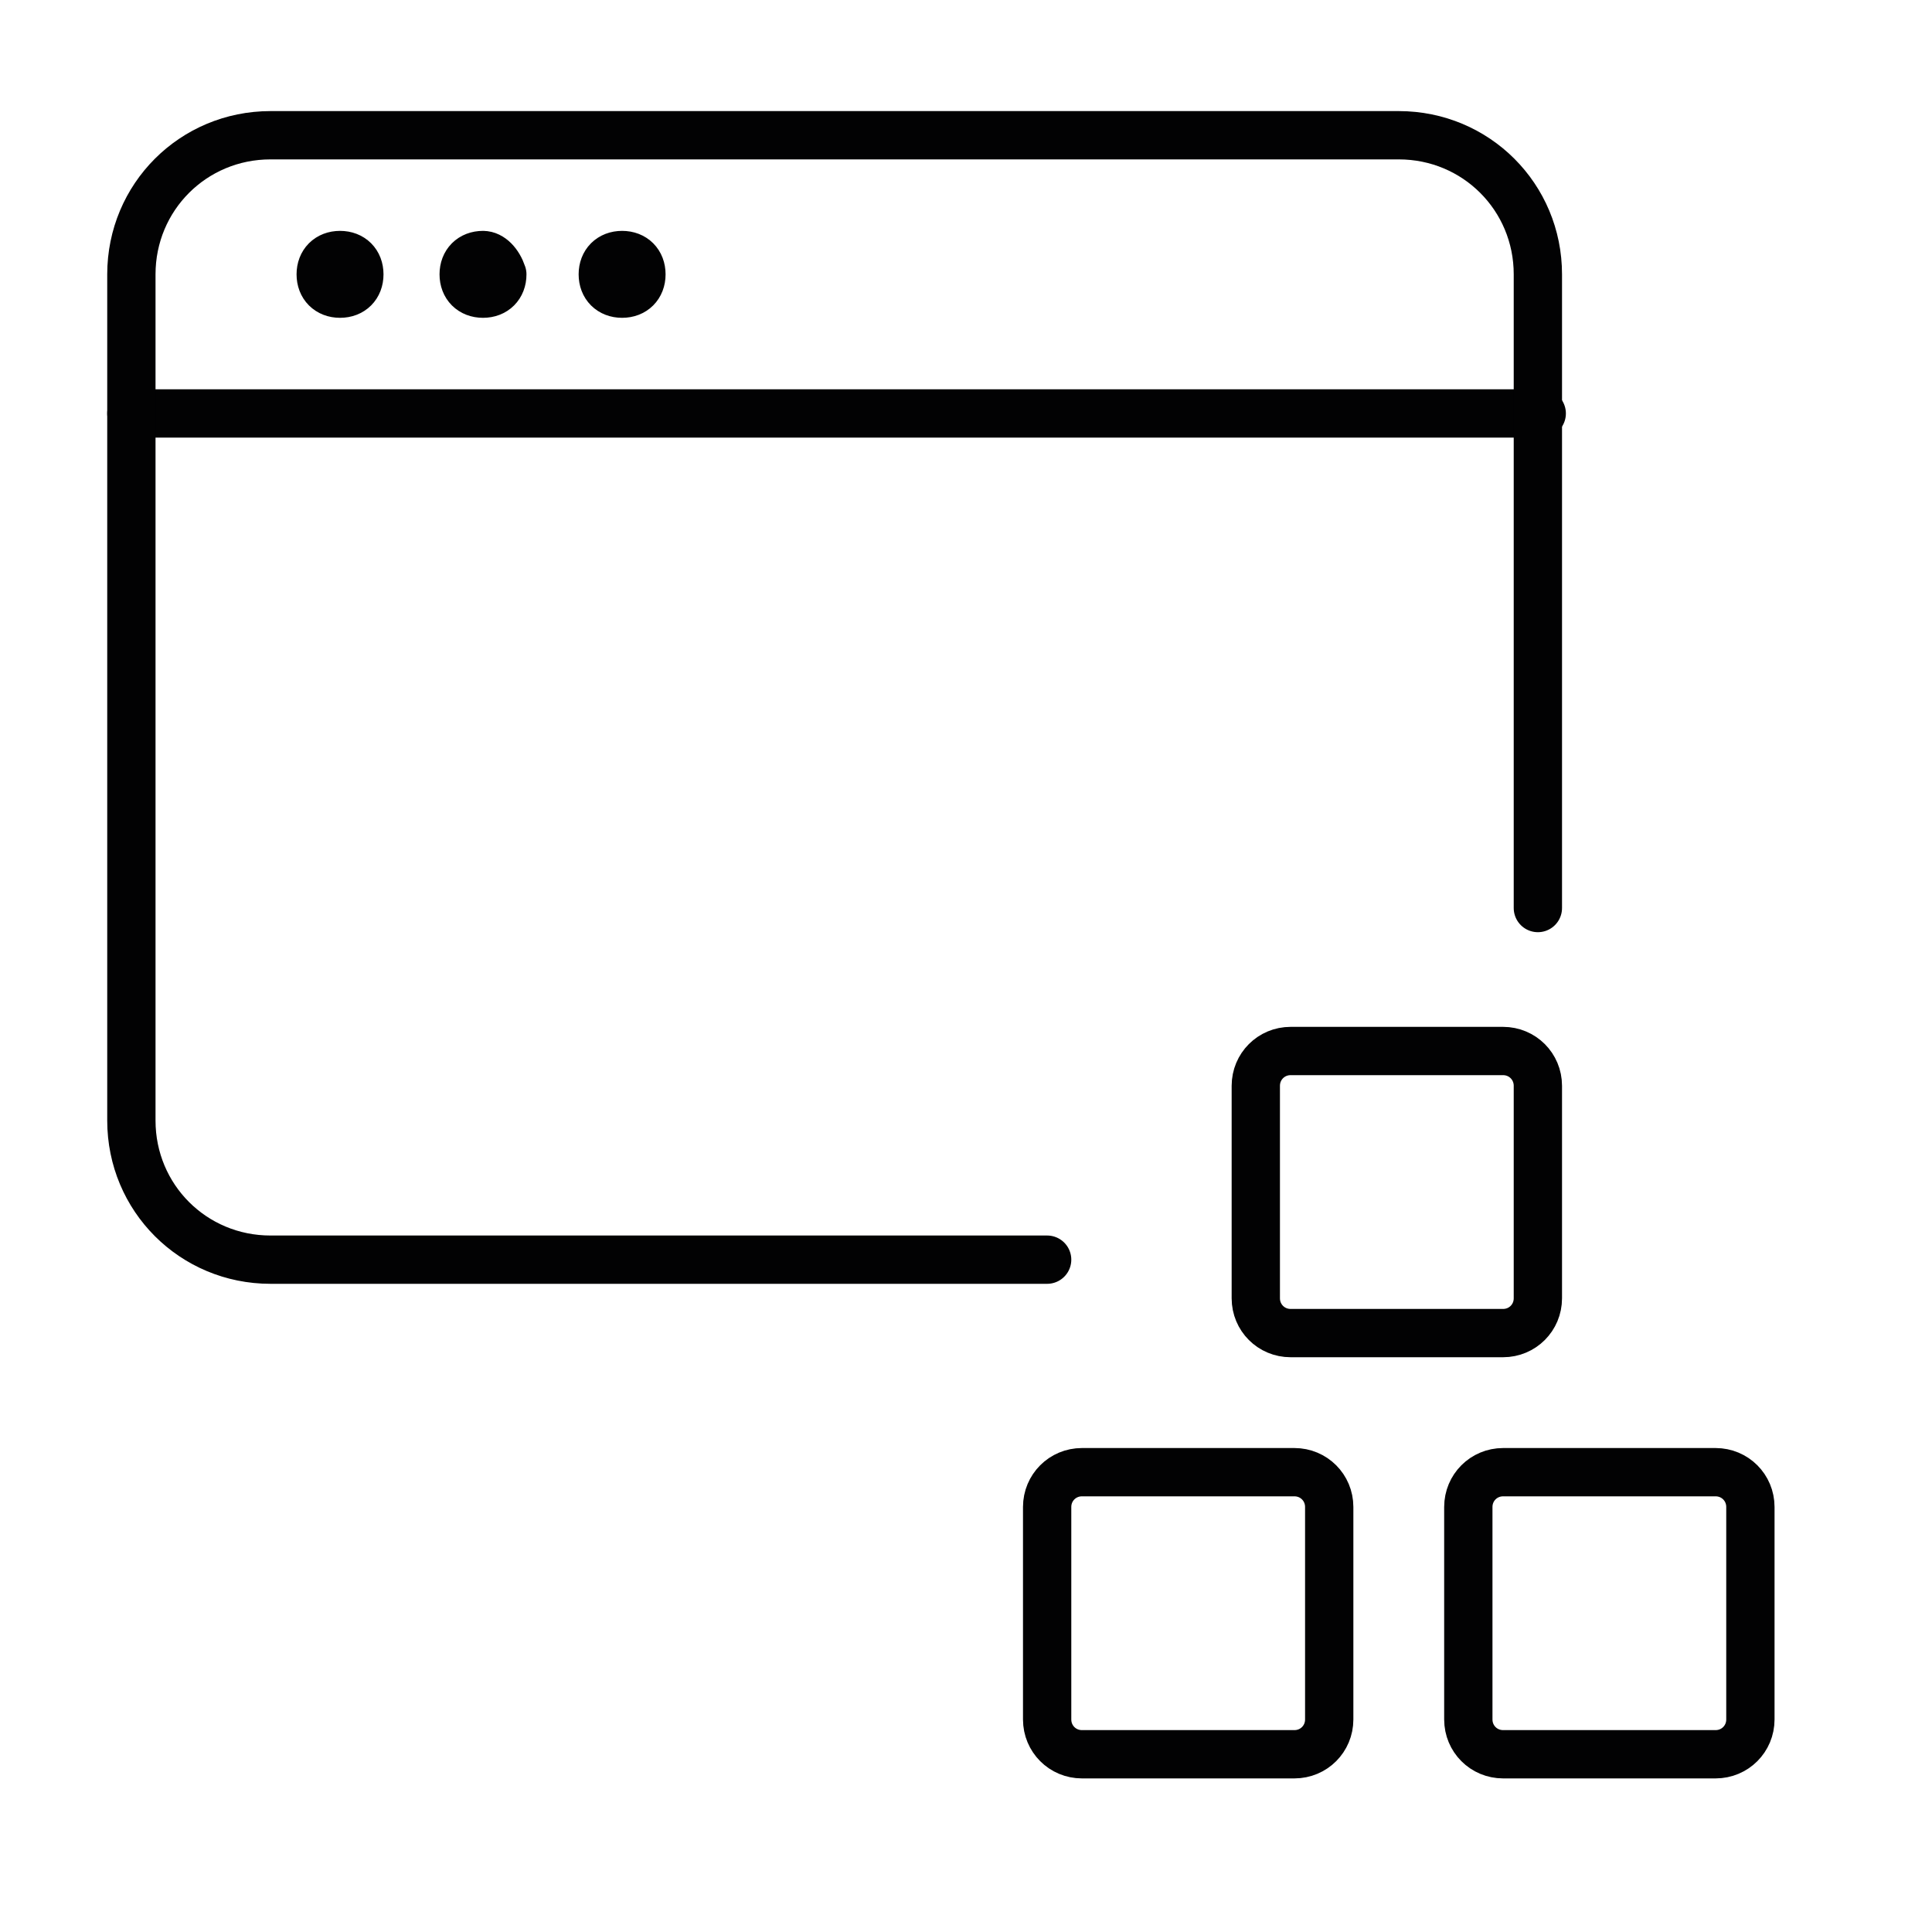 <?xml version="1.0" encoding="UTF-8"?>
<svg xmlns="http://www.w3.org/2000/svg" xmlns:xlink="http://www.w3.org/1999/xlink" version="1.1" id="Ebene_1" x="0px" y="0px" viewBox="0 0 50 50" style="enable-background:new 0 0 50 50;" xml:space="preserve">
<style type="text/css">
	.st0{fill:none;stroke:#020203;stroke-linecap:round;stroke-linejoin:round;}
	.st1{fill:none;stroke:#020203;stroke-width:1.615;stroke-linecap:round;stroke-linejoin:round;}
	.st2{fill:none;stroke:#020203;stroke-width:1.25;stroke-linecap:round;stroke-linejoin:round;}
	.st3{fill:none;stroke:#020203;stroke-width:1.362;stroke-linecap:round;stroke-linejoin:round;}
	.st4{fill:#020203;}
	.st5{fill:none;stroke:#020203;stroke-width:1.066;stroke-linecap:round;}
	.st6{fill:none;stroke:#020203;stroke-width:2.067;stroke-linecap:round;stroke-linejoin:round;}
	.st7{fill:none;stroke:#020203;stroke-width:3.512;stroke-linecap:round;stroke-linejoin:round;stroke-miterlimit:10;}
	.st8{fill:none;}
	
		.st9{clip-path:url(#SVGID_2_);fill:none;stroke:#020203;stroke-width:3.512;stroke-linecap:round;stroke-linejoin:round;stroke-miterlimit:10;}
	.st10{fill:none;stroke:#020203;stroke-width:1.271;stroke-linecap:round;stroke-linejoin:round;}
	.st11{fill:none;stroke:#020203;stroke-width:1.386;stroke-linecap:round;stroke-linejoin:round;}
	.st12{fill:none;stroke:#020203;stroke-width:1.59;stroke-linecap:round;stroke-linejoin:round;}
	.st13{fill:none;stroke:#020203;stroke-width:1.324;stroke-linecap:round;stroke-linejoin:round;}
	
		.st14{clip-path:url(#SVGID_4_);fill:none;stroke:#020203;stroke-width:1.25;stroke-linecap:round;stroke-linejoin:round;stroke-miterlimit:10;}
	.st15{fill:none;stroke:#020203;stroke-width:2.275;stroke-linecap:round;stroke-linejoin:round;}
	
		.st16{clip-path:url(#SVGID_6_);fill:none;stroke:#020203;stroke-width:1.296;stroke-linecap:round;stroke-linejoin:round;stroke-miterlimit:10;}
</style>
<g id="Programming-Apps-Websites__x2F__Apps__x2F__app-window-module_1_">
	<g id="Group_215_1_">
		<g id="app-window-module_1_">
			<path id="Rectangle-path_145_1_" class="st2" d="M38,39c0-0.5,0.4-0.9,0.9-0.9h5.5c0.5,0,0.9,0.4,0.9,0.9v5.5     c0,0.5-0.4,0.9-0.9,0.9h-5.5c-0.5,0-0.9-0.4-0.9-0.9V39z"></path>
			<path id="Rectangle-path_146_1_" class="st2" d="M27.1,39c0-0.5,0.4-0.9,0.9-0.9h5.5c0.5,0,0.9,0.4,0.9,0.9v5.5     c0,0.5-0.4,0.9-0.9,0.9H28c-0.5,0-0.9-0.4-0.9-0.9V39z"></path>
			<path id="Rectangle-path_147_1_" class="st2" d="M32.5,28.1c0-0.5,0.4-0.9,0.9-0.9h5.5c0.5,0,0.9,0.4,0.9,0.9v5.5     c0,0.5-0.4,0.9-0.9,0.9h-5.5c-0.5,0-0.9-0.4-0.9-0.9V28.1z"></path>
			<path id="Shape_1434_1_" class="st2" d="M3.4,10.7h36.5"></path>
			<path id="Shape_1435_1_" class="st2" d="M8.8,6.6c-0.3,0-0.5,0.2-0.5,0.5c0,0.3,0.2,0.5,0.5,0.5c0.3,0,0.5-0.2,0.5-0.5     C9.3,6.8,9.1,6.6,8.8,6.6"></path>
			<path id="Shape_1436_1_" class="st2" d="M12.5,6.6c-0.3,0-0.5,0.2-0.5,0.5c0,0.3,0.2,0.5,0.5,0.5c0.3,0,0.5-0.2,0.5-0.5     C12.9,6.8,12.7,6.6,12.5,6.6"></path>
			<path id="Shape_1437_1_" class="st2" d="M16.1,6.6c-0.3,0-0.5,0.2-0.5,0.5c0,0.3,0.2,0.5,0.5,0.5c0.3,0,0.5-0.2,0.5-0.5     C16.6,6.8,16.4,6.6,16.1,6.6"></path>
			<path id="Shape_1438_1_" class="st2" d="M27.1,32.6H7c-2,0-3.6-1.6-3.6-3.6V7.1c0-2,1.6-3.6,3.6-3.6h29.2c2,0,3.6,1.6,3.6,3.6     v16.4"></path>
		</g>
	</g>
</g>
</svg>
